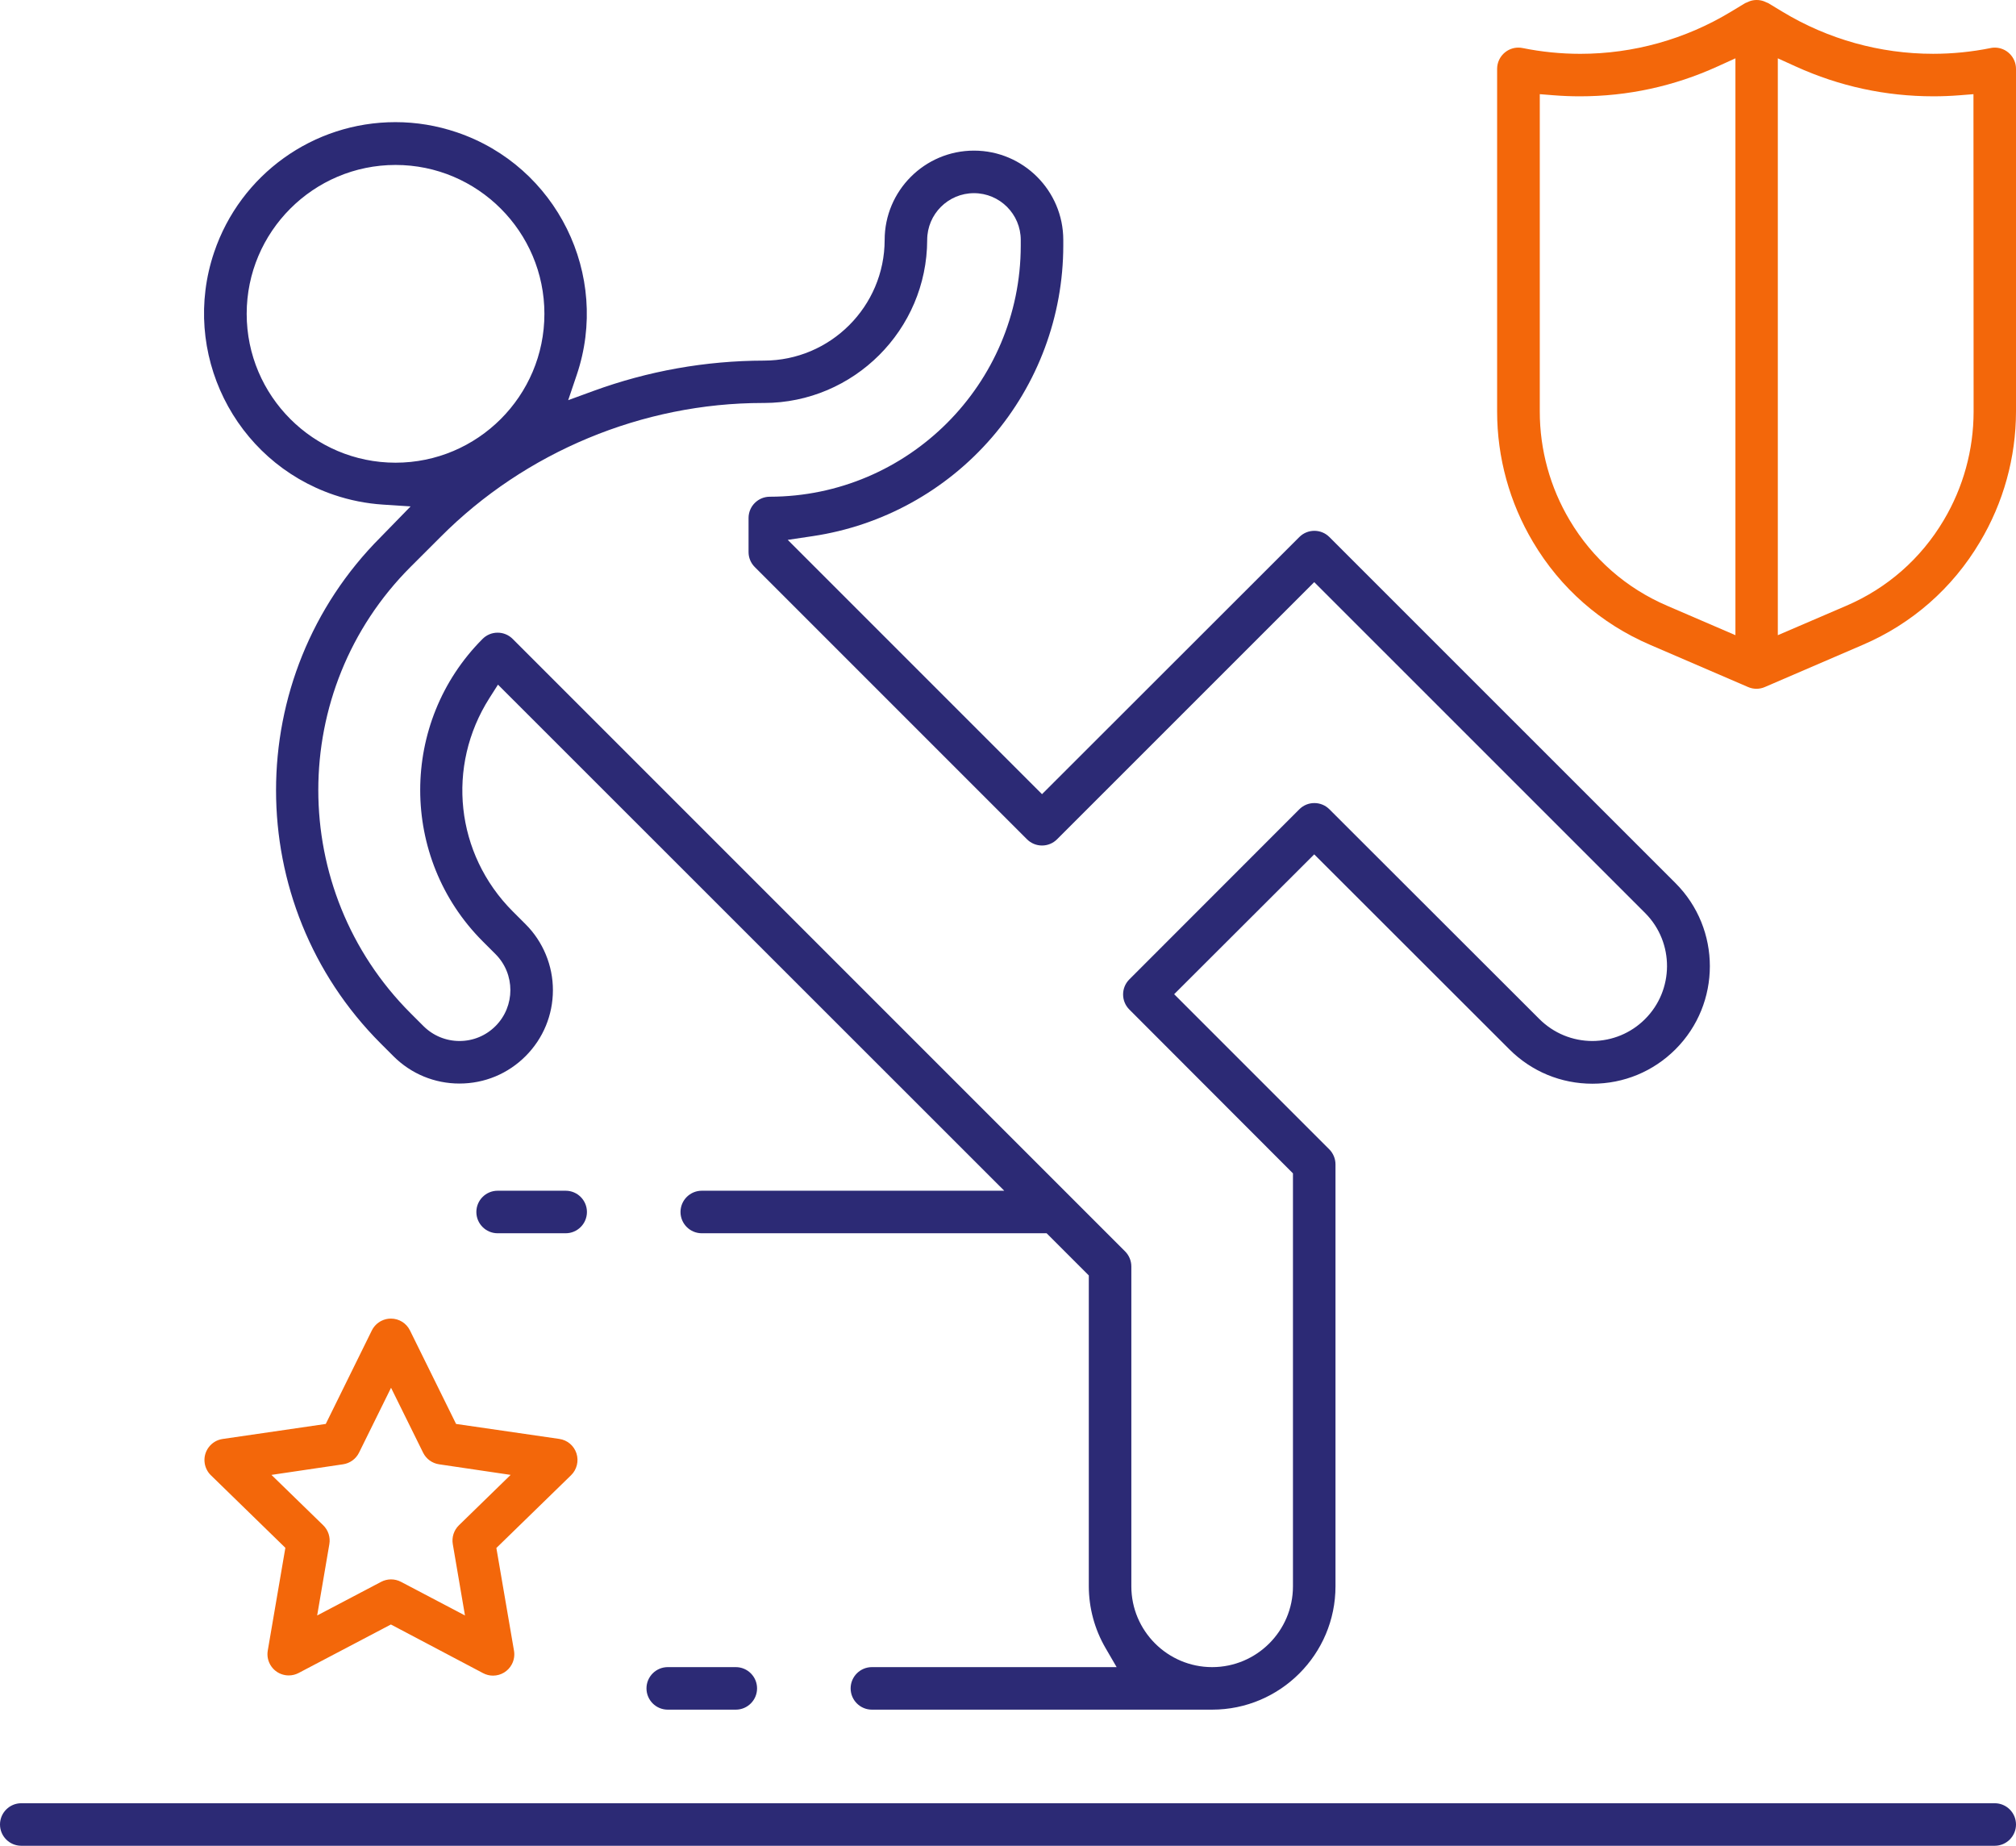 <?xml version="1.0" encoding="utf-8"?>
<!-- Generator: Adobe Illustrator 16.0.0, SVG Export Plug-In . SVG Version: 6.00 Build 0)  -->
<!DOCTYPE svg PUBLIC "-//W3C//DTD SVG 1.1//EN" "http://www.w3.org/Graphics/SVG/1.1/DTD/svg11.dtd">
<svg version="1.1" id="Layer_1" xmlns="http://www.w3.org/2000/svg" xmlns:xlink="http://www.w3.org/1999/xlink" x="0px" y="0px"
	 width="474px" height="433.94px" viewBox="0 0 474 433.94" enable-background="new 0 0 474 433.94" xml:space="preserve">
<g>
	<defs>
		<rect id="SVGID_1_" width="474" height="433.94"/>
	</defs>
	<clipPath id="SVGID_2_">
		<use xlink:href="#SVGID_1_"  overflow="visible"/>
	</clipPath>
	<path clip-path="url(#SVGID_2_)" fill="#2C2A75" d="M5,433.94c-2.757,0-5-2.243-5-5s2.243-5,5-5h464c2.757,0,5,2.243,5,5
		s-2.243,5-5,5H5z"/>
	<path clip-path="url(#SVGID_2_)" fill="#F3670A" d="M115.917,393.941c-0.813,0-1.594-0.194-2.321-0.576l-21.689-11.447
		l-21.703,11.407c-0.71,0.372-1.512,0.569-2.316,0.569c-0.281,0-0.565-0.023-0.842-0.071c-1.318-0.225-2.468-0.948-3.24-2.038
		s-1.073-2.415-0.849-3.731l4.138-24.161l-17.553-17.101c-0.747-0.738-1.254-1.736-1.413-2.795c-0.2-1.321,0.128-2.641,0.921-3.715
		c0.793-1.073,1.957-1.776,3.277-1.975l24.267-3.538l10.833-21.983c0.482-0.975,1.288-1.78,2.266-2.264
		c0.698-0.345,1.441-0.52,2.21-0.52c1.919,0,3.638,1.067,4.488,2.786l10.841,21.981l24.265,3.522
		c1.901,0.275,3.45,1.581,4.042,3.405c0.584,1.801,0.086,3.813-1.27,5.131l-17.564,17.104l4.147,24.164
		c0.184,1.076,0.005,2.202-0.503,3.169C119.481,392.917,117.783,393.941,115.917,393.941 M91.948,371.312
		c0.806,0,1.609,0.198,2.323,0.572l15.053,7.912l-2.863-16.762c-0.281-1.629,0.256-3.285,1.435-4.437l12.163-11.852l-16.812-2.486
		c-1.636-0.238-3.044-1.262-3.771-2.74l-7.533-15.254l-7.529,15.259c-0.728,1.476-2.136,2.497-3.765,2.734l-16.823,2.489
		l12.178,11.853c1.176,1.148,1.713,2.805,1.432,4.428l-2.863,16.768l15.055-7.913C90.34,371.51,91.142,371.312,91.948,371.312"/>
	<path clip-path="url(#SVGID_2_)" fill="#2C2A75" d="M205,401.94c-2.757,0-5-2.243-5-5s2.243-5,5-5h57.542l-2.62-4.508
		c-2.557-4.397-3.913-9.411-3.922-14.497v-73.077l-9.918-9.918H165c-2.757,0-5-2.243-5-5s2.243-5,5-5h71.117L117.085,160.96
		l-2.008,3.153c-10.215,16.044-7.973,36.658,5.454,50.129l3.036,3.035c4.107,4.085,6.45,9.742,6.433,15.526
		c-0.009,5.833-2.277,11.321-6.386,15.456c-4.155,4.181-9.689,6.483-15.583,6.483c-5.841,0-11.341-2.269-15.484-6.387l-3.026-3.025
		c-32.823-32.828-32.823-86.242,0-119.07l7.021-7.203l-6.499-0.424c-3.912-0.255-7.78-1.021-11.495-2.279
		c-23.504-7.953-36.154-33.546-28.2-57.05c6.191-18.296,23.319-30.588,42.62-30.588c4.893,0,9.748,0.803,14.429,2.388
		c23.504,7.953,36.155,33.546,28.201,57.05l-2.006,5.928l5.878-2.15c12.905-4.719,26.417-7.126,40.16-7.153
		c15.622-0.015,28.35-12.739,28.37-28.364c0-11.583,9.42-21.004,21-21.004c11.579,0,21,9.421,21,21v1.368
		c-0.019,16.535-5.979,32.539-16.782,45.06c-10.803,12.522-25.76,20.763-42.117,23.205l-5.888,0.879l59.786,59.786l60.497-60.448
		c0.945-0.944,2.2-1.464,3.536-1.464c1.335,0,2.59,0.52,3.534,1.463l81.377,81.361c10.771,10.771,10.771,28.298,0,39.069
		c-5.219,5.218-12.156,8.091-19.535,8.091c-7.38,0-14.317-2.873-19.535-8.091l-45.872-45.83l-32.933,32.877l36.467,36.467
		c0.931,0.932,1.465,2.22,1.465,3.535v99.2c0,15.99-13.01,29-29,29H205z M117,148.742c1.335,0,2.591,0.52,3.535,1.464l144,143.999
		c0.931,0.931,1.465,2.22,1.465,3.535v75.2c0,10.477,8.523,19,19,19s19-8.523,19-19v-97.081l-38.477-38.527
		c-1.95-1.95-1.95-5.121-0.001-7.07l39.976-40c0.943-0.943,2.198-1.463,3.534-1.463c1.335,0,2.59,0.52,3.534,1.463l49.378,49.322
		c3.336,3.316,7.759,5.146,12.457,5.157c4.661-0.026,9.032-1.839,12.33-5.104c6.907-6.842,6.961-18.027,0.12-24.936L309,136.858
		l-60.465,60.457c-0.944,0.944-2.199,1.464-3.535,1.464c-1.335,0-2.591-0.52-3.535-1.464l-64-64c-0.944-0.945-1.465-2.2-1.465-3.535
		v-8c0-2.757,2.243-5,5-5c32.497-0.037,58.963-26.503,59-58.997v-1.371c0-6.065-4.935-11-11-11s-11,4.935-11,11
		c-0.045,21.111-17.261,38.307-38.379,38.328l-0.272-0.001c-28.247,0-55.871,11.488-75.788,31.518l-7.025,7.017
		c-28.929,28.93-28.929,76.002-0.001,104.932l3.032,3.031c2.269,2.255,5.271,3.496,8.459,3.503c3.211,0,6.217-1.246,8.477-3.509
		c4.665-4.668,4.662-12.261-0.006-16.925l-3.032-3.031c-19.555-19.593-19.555-51.477,0.003-71.072
		C114.41,149.262,115.665,148.742,117,148.742 M93,38.78c-19.299,0-35,15.701-35,35s15.701,35,35,35s35-15.701,35-35
		S112.299,38.78,93,38.78"/>
	<path clip-path="url(#SVGID_2_)" fill="#2C2A75" d="M157,401.94c-2.757,0-5-2.243-5-5s2.243-5,5-5h16c2.757,0,5,2.243,5,5
		s-2.243,5-5,5H157z"/>
	<path clip-path="url(#SVGID_2_)" fill="#2C2A75" d="M117,289.94c-2.757,0-5-2.243-5-5s2.243-5,5-5h16c2.757,0,5,2.243,5,5
		s-2.243,5-5,5H117z"/>
	<path clip-path="url(#SVGID_2_)" fill="#F3670A" d="M412.976,161.932c-0.677,0-1.335-0.136-1.957-0.404l-23.023-9.92
		c-11.584-4.966-21.104-13.318-27.535-24.152c-5.536-9.283-8.46-19.897-8.46-30.7v-80.56c0-0.337,0.034-0.673,0.101-0.998
		c0.474-2.323,2.53-4.005,4.891-4.005c0.336,0,0.675,0.034,1.008,0.102c4.457,0.902,9.015,1.358,13.553,1.358
		c12.477,0,24.713-3.415,35.386-9.875l3.391-2.047c0.1-0.046,0.2-0.089,0.303-0.127l0.128-0.047l0.122-0.06
		c0.169-0.082,0.339-0.15,0.515-0.22C411.869,0.103,412.445,0,413.032,0c0.586,0,1.163,0.103,1.713,0.306
		c0.1,0.042,0.271,0.111,0.442,0.193l0.121,0.058l0.125,0.047c0.103,0.039,0.203,0.082,0.304,0.128l3.392,2.048
		c10.674,6.456,22.911,9.869,35.388,9.869c4.534,0,9.087-0.455,13.533-1.353l-0.001-0.01c0.313-0.061,0.634-0.092,0.953-0.092
		c1.335,0.001,2.59,0.521,3.534,1.466c0.944,0.944,1.464,2.2,1.464,3.535v80.561c-0.011,10.803-2.948,21.418-8.495,30.692
		c-6.436,10.843-15.956,19.194-27.535,24.158l-23.036,9.922C414.312,161.796,413.653,161.932,412.976,161.932 M418,149.334
		l16.081-6.91c9.638-4.133,17.562-11.085,22.915-20.105c4.597-7.715,7.031-16.545,7.036-25.529l-0.034-74.65l-3.236,0.257
		c-2.051,0.163-4.135,0.246-6.192,0.246c-11.229,0-22.106-2.355-32.328-7.002L418,13.713V149.334z M362.032,96.788
		c0.005,8.988,2.438,17.818,7.039,25.536c5.352,9.012,13.276,15.962,22.915,20.093l16.046,6.914V13.713l-4.241,1.928
		c-10.222,4.647-21.097,7.003-32.325,7.003c-2.059,0-4.143-0.083-6.195-0.247l-3.238-0.257V96.788z"/>
</g>
</svg>
